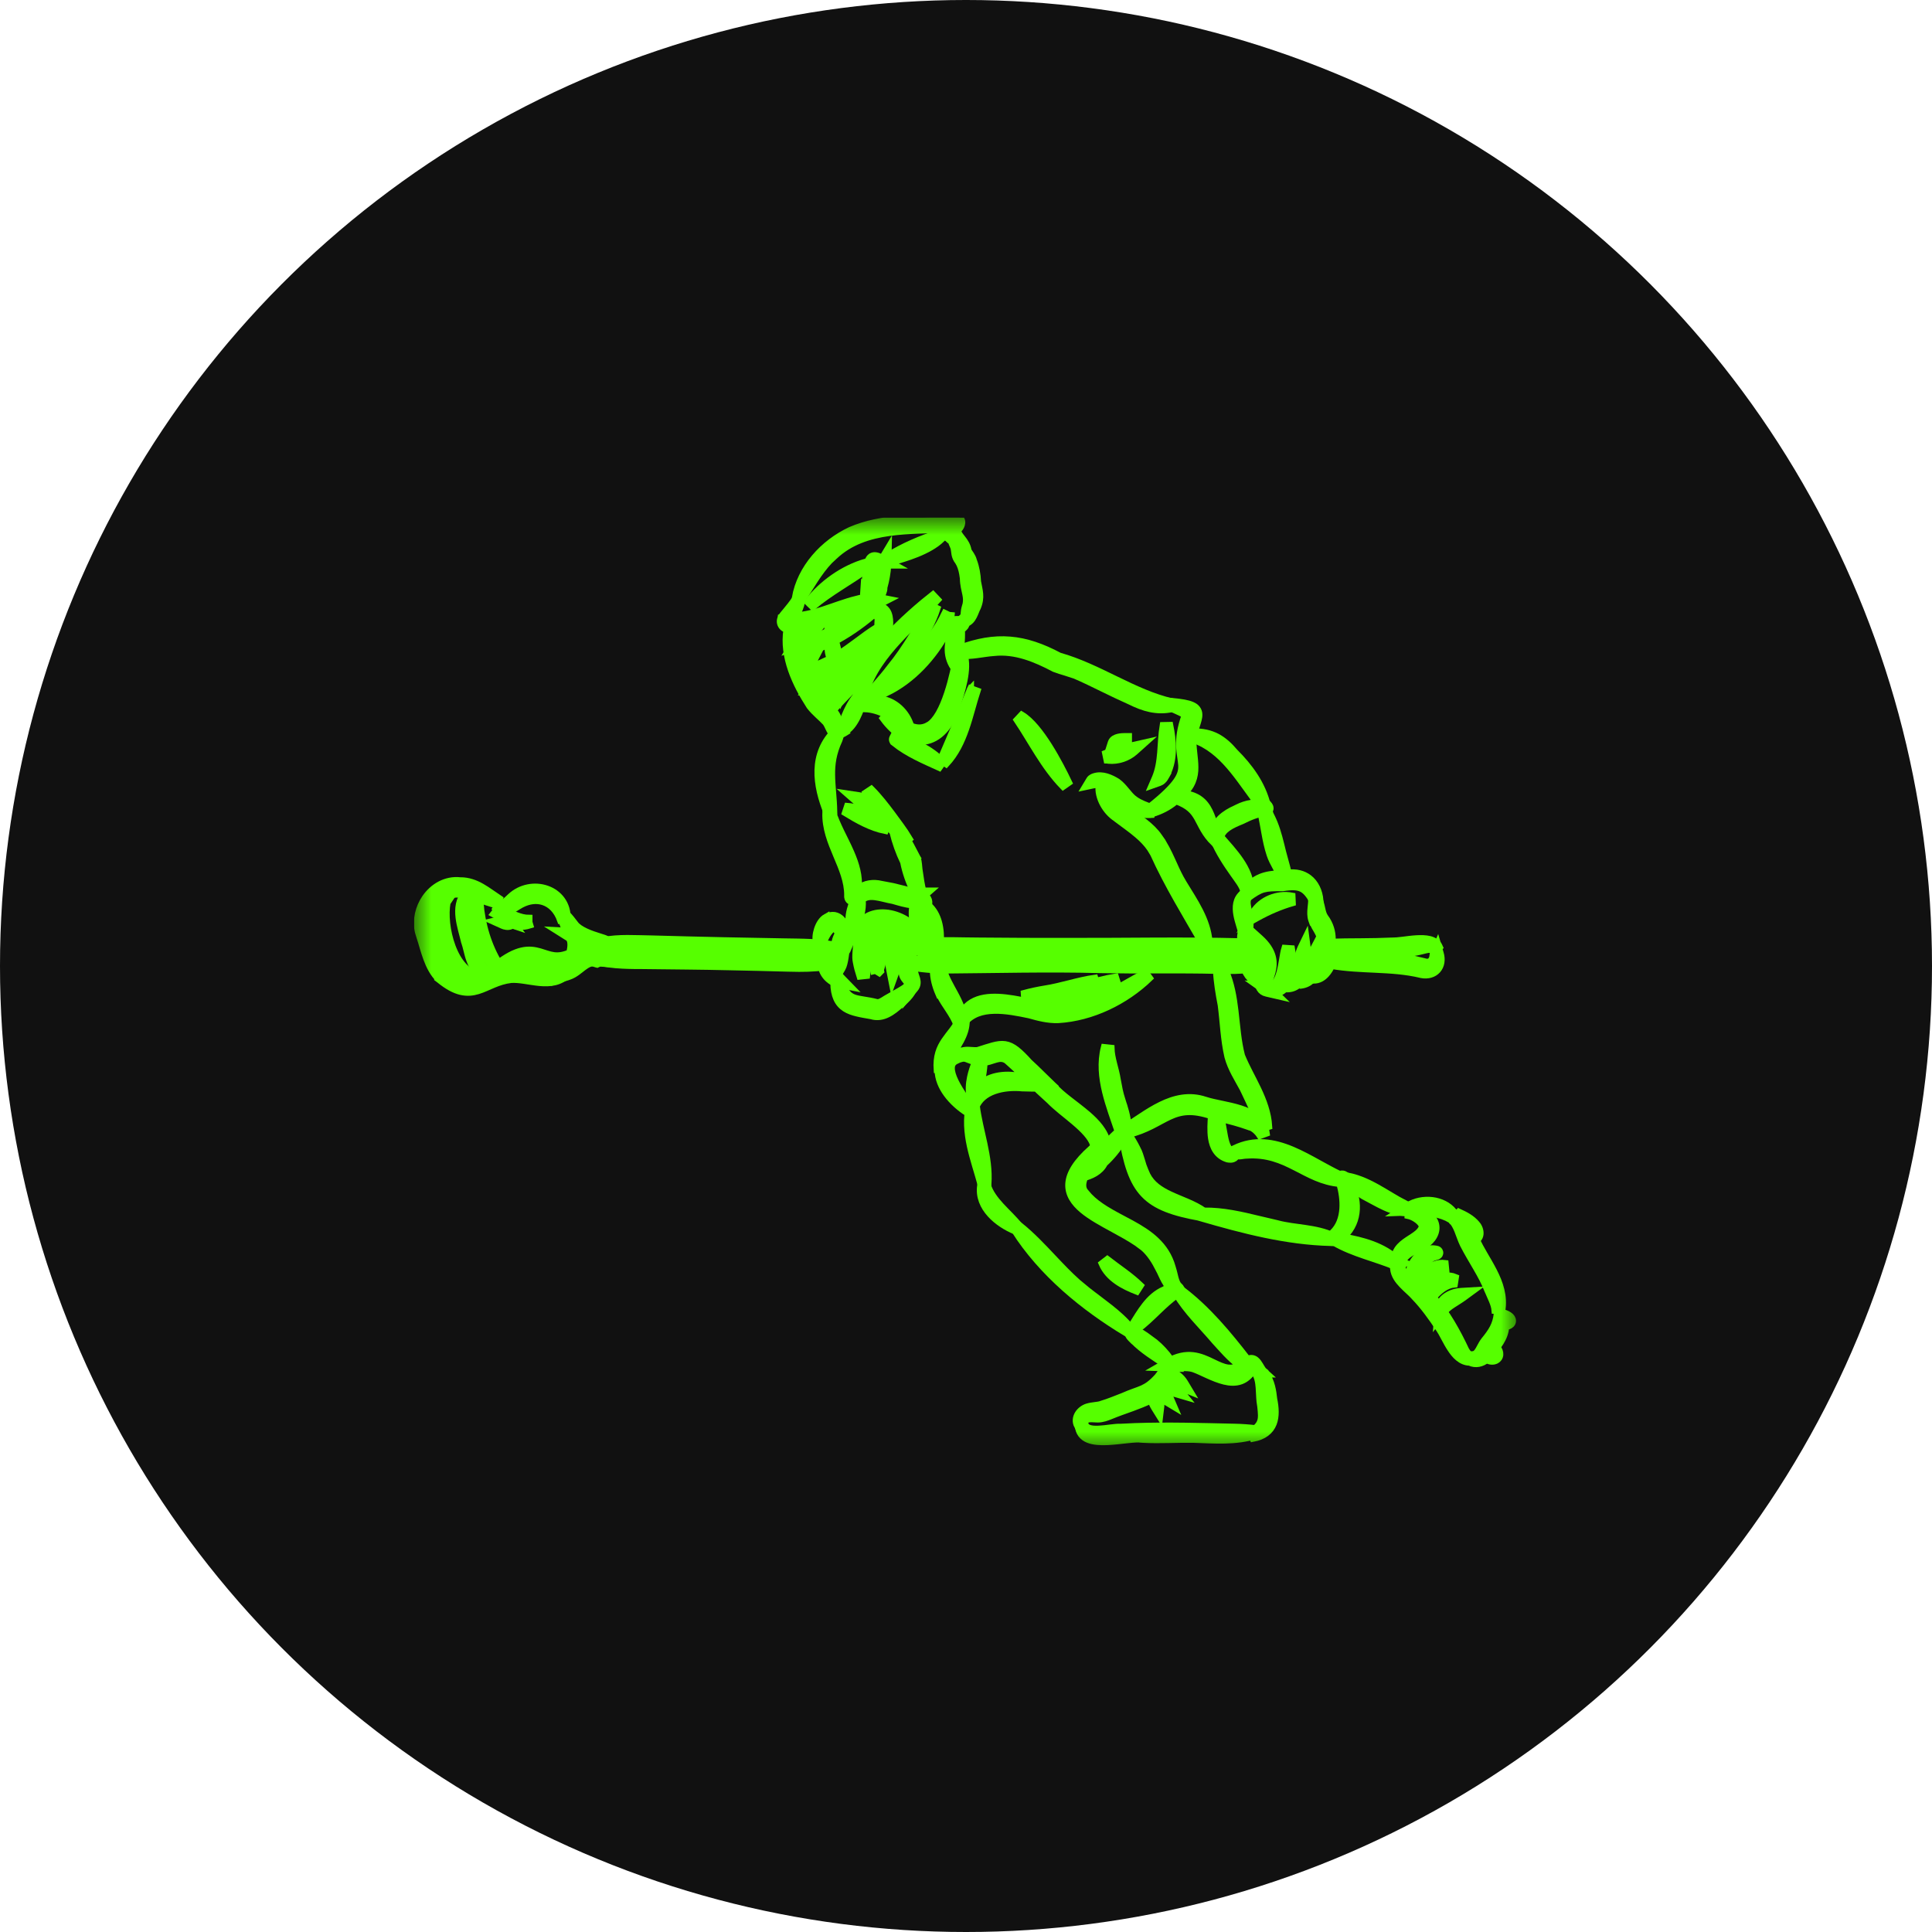 <svg xmlns="http://www.w3.org/2000/svg" width="56" height="56" viewBox="0 0 56 56" fill="none"><circle cx="28" cy="28" r="28" fill="#111111"></circle><g clip-path="url(#clip0_576_3)"><mask id="mask0_576_3" style="mask-type:luminance" maskUnits="userSpaceOnUse" x="12" y="15" width="32" height="27"><path d="M44 15H12V42H44V15Z" fill="white"></path></mask><g mask="url(#mask0_576_3)"><path d="M18.889 27.214H18.89C19.584 27.233 20.282 27.252 20.976 27.266L22.733 27.299H22.734C23.239 27.309 23.768 27.299 24.278 27.414L24.275 27.609C23.769 27.705 23.244 27.672 22.748 27.658H22.747C22.451 27.646 22.157 27.639 21.863 27.632L20.976 27.611C20.58 27.602 20.184 27.594 19.786 27.587C19.389 27.58 18.991 27.573 18.594 27.564V27.563C18.233 27.558 17.855 27.545 17.488 27.461H17.486V27.46C17.481 27.459 17.476 27.459 17.472 27.459L17.482 27.419L17.466 27.263C17.939 27.167 18.436 27.21 18.889 27.214Z" fill="#56FF00" stroke="#56FF00" stroke-width="0.2"></path><path d="M18.679 27.628L19.108 27.636C19.713 27.64 20.307 27.659 20.908 27.659H20.909L22.648 27.664C23.146 27.669 23.666 27.663 24.168 27.788L24.164 27.983C23.832 28.052 23.495 28.071 23.161 28.07L22.828 28.064C22.255 28.05 21.689 28.032 21.118 28.023H21.117C20.316 28.004 19.52 28 18.718 27.99V27.989C18.27 27.989 17.809 27.991 17.356 27.89L17.357 27.693C17.782 27.604 18.241 27.616 18.679 27.628Z" fill="#56FF00" stroke="#56FF00" stroke-width="0.2"></path><path d="M41.051 27.209C41.185 27.201 41.323 27.202 41.44 27.231C41.558 27.261 41.67 27.323 41.724 27.448L41.565 27.561C41.522 27.523 41.466 27.512 41.385 27.523C41.344 27.529 41.301 27.54 41.254 27.552C41.21 27.563 41.159 27.577 41.112 27.586L40.993 27.608V27.598C40.191 27.713 39.303 27.774 38.51 27.503L38.539 27.309C38.843 27.299 39.146 27.298 39.447 27.296C39.748 27.294 40.048 27.289 40.348 27.275H40.357L40.484 27.27C40.534 27.266 40.591 27.26 40.654 27.252C40.776 27.237 40.916 27.217 41.051 27.209Z" fill="#56FF00" stroke="#56FF00" stroke-width="0.2"></path><path d="M37.435 27.499C37.48 27.764 37.556 28.102 37.425 28.407L37.424 28.407C37.373 28.523 37.274 28.652 37.152 28.733C37.028 28.815 36.861 28.854 36.703 28.743L36.418 28.541L36.767 28.562C36.854 28.567 36.915 28.534 36.966 28.475C37.021 28.411 37.063 28.314 37.097 28.195C37.13 28.076 37.153 27.946 37.174 27.821C37.194 27.699 37.214 27.576 37.242 27.486L37.435 27.499Z" fill="#56FF00" stroke="#56FF00" stroke-width="0.2"></path><path d="M37.896 27.508C37.92 27.695 37.917 27.967 37.845 28.198C37.773 28.428 37.62 28.651 37.328 28.663H37.219V28.482L37.292 28.462C37.317 28.455 37.355 28.425 37.4 28.349C37.442 28.276 37.481 28.178 37.517 28.069C37.553 27.961 37.584 27.848 37.615 27.743C37.644 27.642 37.674 27.545 37.706 27.477L37.852 27.175L37.896 27.508Z" fill="#56FF00" stroke="#56FF00" stroke-width="0.2"></path><path d="M38.277 27.515C38.287 27.693 38.272 27.928 38.198 28.13C38.123 28.333 37.978 28.52 37.721 28.555L37.698 28.558L37.676 28.551H37.675V28.55H37.673C37.672 28.549 37.67 28.549 37.668 28.548C37.664 28.546 37.657 28.544 37.65 28.54C37.647 28.539 37.628 28.529 37.612 28.511C37.604 28.502 37.581 28.471 37.589 28.426C37.597 28.38 37.632 28.359 37.644 28.352L37.653 28.348L37.688 28.439L37.654 28.348C37.69 28.334 37.731 28.298 37.774 28.233C37.816 28.169 37.855 28.087 37.891 27.995C37.928 27.903 37.959 27.807 37.991 27.716C38.022 27.628 38.053 27.54 38.087 27.475L38.257 27.151L38.277 27.515Z" fill="#56FF00" stroke="#56FF00" stroke-width="0.2"></path><path d="M37.45 25.973L37.459 26.167C37.111 26.268 36.775 26.414 36.457 26.589L36.123 26.773L36.324 26.448C36.554 26.079 37.028 25.891 37.45 25.973Z" fill="#56FF00" stroke="#56FF00" stroke-width="0.2"></path><path d="M36.261 25.869L36.183 26.015C36.154 26.071 36.146 26.135 36.153 26.21C36.157 26.249 36.164 26.288 36.172 26.329L36.202 26.456V26.457C36.241 26.647 36.26 26.87 36.184 27.074L36.054 27.424L35.992 27.056C35.981 26.995 35.958 26.916 35.928 26.82C35.9 26.727 35.868 26.619 35.849 26.512C35.812 26.302 35.816 26.05 36.03 25.888L36.056 25.869H36.261Z" fill="#56FF00" stroke="#56FF00" stroke-width="0.2"></path><path d="M38.202 26.006C38.266 26.114 38.29 26.233 38.312 26.331C38.334 26.433 38.355 26.515 38.402 26.582L38.461 26.669C38.583 26.87 38.629 27.083 38.614 27.302C38.652 27.443 38.672 27.598 38.656 27.75C39.35 27.642 40.066 27.719 40.744 27.767H40.75C40.838 27.779 40.927 27.794 41.016 27.811L41.279 27.873L41.283 27.875C41.368 27.902 41.423 27.888 41.458 27.863C41.495 27.836 41.527 27.781 41.537 27.692H41.538C41.539 27.678 41.542 27.667 41.543 27.664C41.545 27.656 41.549 27.649 41.551 27.643L41.559 27.623V27.622L41.669 27.367L41.747 27.632C41.801 27.816 41.774 27.992 41.666 28.115C41.558 28.237 41.387 28.286 41.196 28.25L41.191 28.248C40.761 28.144 40.321 28.117 39.871 28.096C39.451 28.076 39.022 28.06 38.597 27.987C38.559 28.072 38.506 28.161 38.438 28.236C38.35 28.333 38.227 28.415 38.073 28.41C38.072 28.41 38.071 28.411 38.069 28.411V28.41C38.051 28.409 38.036 28.405 38.03 28.403C38.021 28.4 38.011 28.395 38.001 28.389C37.993 28.385 37.975 28.373 37.96 28.353C37.952 28.342 37.94 28.321 37.94 28.293C37.939 28.26 37.953 28.233 37.97 28.216L38.003 28.183L38.05 28.188C38.053 28.188 38.073 28.187 38.11 28.144C38.146 28.103 38.182 28.038 38.216 27.96C38.281 27.81 38.325 27.63 38.342 27.518C38.314 27.349 38.287 27.193 38.218 27.05V27.049C38.189 26.99 38.156 26.938 38.118 26.873C38.094 26.83 38.072 26.782 38.052 26.732H38.044L38.02 26.664C37.983 26.551 37.989 26.431 37.999 26.33C38.009 26.22 38.022 26.138 38.016 26.066L38.202 26.006Z" fill="#56FF00" stroke="#56FF00" stroke-width="0.2"></path><path d="M36.665 23.359L36.706 23.318L36.74 23.475C36.898 23.723 36.995 23.995 37.07 24.269C37.11 24.416 37.145 24.559 37.179 24.699L37.292 25.115L37.293 25.118C37.307 25.167 37.324 25.235 37.332 25.307C37.565 25.276 37.773 25.327 37.935 25.45C38.124 25.594 38.237 25.826 38.262 26.105L38.075 26.161C37.95 25.932 37.849 25.813 37.729 25.755C37.609 25.697 37.452 25.689 37.194 25.73L37.186 25.731H37.178C36.904 25.731 36.758 25.734 36.624 25.771C36.494 25.808 36.369 25.881 36.15 26.044L36.004 25.912C36.154 25.663 36.329 25.512 36.538 25.426C36.703 25.359 36.884 25.334 37.081 25.325C37.05 25.262 37.016 25.199 36.979 25.132C36.918 25.021 36.854 24.901 36.811 24.77C36.743 24.564 36.7 24.355 36.663 24.149C36.63 23.97 36.6 23.797 36.565 23.623L36.544 23.56C36.534 23.528 36.535 23.499 36.535 23.49V23.161L36.665 23.359Z" fill="#56FF00" stroke="#56FF00" stroke-width="0.2"></path><path d="M35.872 23.411C36.12 23.287 36.401 23.235 36.679 23.303L36.734 23.282C36.733 23.279 36.734 23.281 36.747 23.295C36.757 23.306 36.773 23.323 36.785 23.341C36.795 23.356 36.819 23.393 36.816 23.441C36.814 23.464 36.804 23.485 36.789 23.504L36.796 23.539L36.763 23.53C36.748 23.54 36.735 23.548 36.722 23.552L36.711 23.556L36.699 23.557C36.457 23.579 36.232 23.675 35.999 23.791L35.992 23.794C35.848 23.853 35.704 23.913 35.588 23.996C35.488 24.067 35.418 24.149 35.386 24.255C35.56 24.457 35.775 24.688 35.944 24.935C36.125 25.2 36.266 25.501 36.256 25.835L36.058 25.854C36.038 25.764 35.995 25.679 35.939 25.592C35.911 25.549 35.88 25.506 35.849 25.462C35.818 25.42 35.785 25.375 35.755 25.33C35.539 25.025 35.328 24.704 35.178 24.347L35.194 24.34L35.175 24.318H35.17C35.17 24.321 35.17 24.321 35.168 24.315L35.154 24.281L35.166 24.275L35.161 24.276C35.13 24.044 35.237 23.856 35.382 23.715C35.508 23.594 35.669 23.503 35.817 23.439V23.438L35.872 23.411Z" fill="#56FF00" stroke="#56FF00" stroke-width="0.2"></path><path d="M34.584 21.212C34.853 21.209 35.074 21.257 35.271 21.359C35.464 21.46 35.628 21.61 35.79 21.802C36.214 22.224 36.585 22.726 36.732 23.331L36.556 23.417C36.418 23.245 36.285 23.06 36.153 22.876C36.019 22.691 35.886 22.506 35.744 22.331C35.46 21.981 35.147 21.679 34.75 21.501L34.692 21.475V21.47C34.64 21.447 34.588 21.425 34.54 21.401L34.584 21.212Z" fill="#56FF00" stroke="#56FF00" stroke-width="0.2"></path><path d="M31.713 22.512C31.957 22.431 32.209 22.555 32.377 22.657L32.384 22.661L32.464 22.726C32.539 22.795 32.603 22.872 32.661 22.942C32.721 23.015 32.776 23.08 32.838 23.134L32.902 23.183L32.903 23.184C33.05 23.288 33.218 23.343 33.403 23.416L33.372 23.609C32.981 23.634 32.544 23.511 32.311 23.141L32.31 23.14C32.243 23.03 32.145 22.917 32.033 22.84C31.921 22.762 31.804 22.727 31.69 22.752L31.464 22.8L31.583 22.602C31.602 22.57 31.631 22.549 31.652 22.538C31.674 22.526 31.696 22.517 31.713 22.512Z" fill="#56FF00" stroke="#56FF00" stroke-width="0.2"></path><path d="M33.989 20.333C34.247 20.357 34.428 20.388 34.546 20.439C34.607 20.465 34.658 20.498 34.694 20.545C34.732 20.594 34.749 20.648 34.751 20.703C34.754 20.756 34.744 20.811 34.731 20.863C34.718 20.916 34.699 20.975 34.68 21.034C34.642 21.154 34.6 21.294 34.577 21.462C34.581 21.63 34.599 21.78 34.614 21.923C34.63 22.067 34.642 22.207 34.633 22.343C34.623 22.481 34.59 22.617 34.513 22.755C34.466 22.839 34.401 22.92 34.321 23.004C34.455 23.021 34.568 23.053 34.665 23.102C34.817 23.178 34.921 23.287 35 23.416C35.078 23.543 35.131 23.691 35.182 23.842C35.233 23.996 35.283 24.155 35.353 24.322L35.191 24.432C34.919 24.169 34.823 23.907 34.71 23.709C34.653 23.609 34.59 23.519 34.497 23.438C34.405 23.357 34.278 23.281 34.088 23.212C34.086 23.214 34.084 23.217 34.081 23.219C34.079 23.221 34.077 23.222 34.075 23.224L34.069 23.23C33.868 23.399 33.635 23.513 33.39 23.586L33.3 23.412C33.735 23.069 33.976 22.827 34.108 22.637C34.235 22.453 34.258 22.317 34.251 22.176C34.247 22.101 34.234 22.024 34.221 21.932C34.208 21.841 34.194 21.739 34.19 21.621C34.182 21.392 34.213 21.112 34.348 20.736C34.344 20.732 34.339 20.726 34.331 20.72C34.303 20.698 34.261 20.674 34.21 20.649C34.16 20.624 34.106 20.601 34.057 20.579C34.01 20.559 33.962 20.538 33.93 20.519L33.989 20.333Z" fill="#56FF00" stroke="#56FF00" stroke-width="0.2"></path><path d="M33.909 21.025C33.999 21.463 34.048 21.982 33.831 22.425L33.833 22.427C33.816 22.457 33.789 22.513 33.759 22.557C33.728 22.602 33.681 22.657 33.61 22.682L33.395 22.758L33.485 22.549C33.582 22.323 33.619 22.078 33.641 21.819C33.662 21.565 33.67 21.288 33.713 21.029L33.909 21.025Z" fill="#56FF00" stroke="#56FF00" stroke-width="0.2"></path><path d="M32.894 21.788C32.69 21.97 32.404 22.064 32.133 22.038L32.125 22.037L32.118 22.035C32.097 22.03 32.09 22.029 32.086 22.029L32.046 21.837C32.291 21.73 32.559 21.672 32.805 21.616L33.181 21.531L32.894 21.788Z" fill="#56FF00" stroke="#56FF00" stroke-width="0.2"></path><path d="M32.711 21.348V21.5L32.673 21.53C32.613 21.578 32.547 21.601 32.488 21.615C32.459 21.622 32.429 21.628 32.403 21.633C32.376 21.638 32.352 21.642 32.329 21.648L32.158 21.686L32.211 21.52C32.228 21.467 32.266 21.433 32.301 21.411C32.336 21.39 32.375 21.377 32.411 21.368C32.483 21.351 32.561 21.348 32.611 21.348H32.711Z" fill="#56FF00" stroke="#56FF00" stroke-width="0.2"></path><path d="M29.277 18.552C29.747 18.59 30.204 18.749 30.707 19.016C31.286 19.179 31.825 19.448 32.355 19.705C32.89 19.965 33.417 20.214 33.983 20.345L33.983 20.54C33.525 20.64 33.145 20.518 32.759 20.328L32.353 20.141C32.219 20.078 32.085 20.012 31.953 19.948C31.69 19.819 31.43 19.692 31.164 19.577L30.876 19.483C30.777 19.454 30.674 19.424 30.573 19.384L30.563 19.381C30.007 19.087 29.425 18.848 28.81 18.915H28.807C28.647 18.926 28.491 18.954 28.322 18.976C28.157 18.998 27.984 19.014 27.808 18.994L27.784 18.8C28.326 18.596 28.805 18.513 29.277 18.552Z" fill="#56FF00" stroke="#56FF00" stroke-width="0.2"></path><path d="M27.962 18.86L27.943 18.961C28.018 19.18 27.996 19.46 27.944 19.721C27.889 20 27.797 20.279 27.732 20.475C27.555 21.062 27.218 21.421 26.804 21.484C26.391 21.547 25.954 21.309 25.596 20.819L25.723 20.671C25.826 20.724 25.931 20.791 26.032 20.854C26.136 20.917 26.236 20.977 26.338 21.023C26.538 21.112 26.726 21.137 26.919 21.02L26.92 21.02C27.023 20.959 27.124 20.841 27.218 20.677C27.311 20.514 27.393 20.314 27.463 20.102C27.598 19.697 27.686 19.259 27.736 18.977L27.689 18.86H27.962Z" fill="#56FF00" stroke="#56FF00" stroke-width="0.2"></path><path d="M27.942 18.955V18.96H27.743V18.955H27.942Z" fill="#56FF00" stroke="#56FF00" stroke-width="0.2"></path><path d="M25.998 21.333C26.477 21.484 26.969 21.706 27.338 22.084L27.224 22.244C26.789 22.045 26.315 21.848 25.924 21.535L25.925 21.532C25.914 21.524 25.901 21.517 25.892 21.506C25.886 21.497 25.876 21.483 25.871 21.465C25.865 21.445 25.862 21.415 25.878 21.384L25.917 21.307L25.998 21.333Z" fill="#56FF00" stroke="#56FF00" stroke-width="0.2"></path><path d="M28.322 20.029C28.266 20.203 28.215 20.384 28.163 20.568C28.111 20.751 28.058 20.938 27.994 21.121C27.867 21.487 27.7 21.844 27.424 22.141L27.259 22.034C27.553 21.344 27.855 20.663 28.13 19.971C28.13 19.97 28.131 19.968 28.132 19.967V19.968C28.133 19.965 28.134 19.963 28.135 19.961L28.322 20.029Z" fill="#56FF00" stroke="#56FF00" stroke-width="0.2"></path><path d="M27.177 17.385C26.974 17.611 26.752 17.831 26.533 18.051C26.313 18.272 26.094 18.494 25.892 18.725C25.489 19.188 25.16 19.683 25.034 20.276L25.026 20.275C24.993 20.425 24.928 20.624 24.839 20.8C24.793 20.89 24.74 20.976 24.681 21.047C24.623 21.118 24.552 21.181 24.47 21.213L24.122 21.349L24.356 21.057C24.384 21.023 24.404 20.98 24.424 20.926C24.441 20.879 24.463 20.809 24.488 20.752C24.569 20.552 24.674 20.347 24.817 20.17C24.785 19.925 24.868 19.659 25.008 19.397C25.157 19.116 25.378 18.826 25.623 18.552C26.112 18.004 26.706 17.504 27.041 17.241L27.177 17.385Z" fill="#56FF00" stroke="#56FF00" stroke-width="0.2"></path><path d="M27.506 17.836L27.572 17.842C27.569 17.889 27.56 17.937 27.551 17.984C27.552 17.984 27.554 17.983 27.555 17.983C27.56 17.981 27.563 17.978 27.566 17.977C27.575 17.974 27.584 17.972 27.592 17.971C27.608 17.967 27.627 17.964 27.647 17.962C27.686 17.957 27.733 17.954 27.777 17.955C27.819 17.955 27.869 17.958 27.907 17.97C27.918 17.973 27.931 17.977 27.945 17.985C27.957 17.992 27.976 18.007 27.989 18.031C28.005 18.059 28.006 18.091 27.997 18.119C27.989 18.143 27.975 18.16 27.965 18.171L27.936 18.2H27.901C27.898 18.201 27.892 18.203 27.887 18.205C27.884 18.206 27.879 18.206 27.874 18.207C27.872 18.207 27.87 18.206 27.867 18.207C27.88 18.393 27.867 18.579 27.856 18.754C27.843 18.959 27.836 19.153 27.875 19.342L27.699 19.425C27.395 19.045 27.46 18.639 27.593 18.278C27.547 18.289 27.5 18.3 27.452 18.309C27.067 19.037 26.446 19.719 25.692 20.079L25.577 19.919C25.742 19.749 25.915 19.583 26.085 19.418C26.256 19.252 26.425 19.086 26.585 18.914C26.906 18.57 27.191 18.205 27.386 17.782V17.783L27.388 17.779L27.506 17.836Z" fill="#56FF00" stroke="#56FF00" stroke-width="0.2"></path><path d="M25.047 17.339C25.053 17.34 25.066 17.344 25.08 17.353C25.094 17.361 25.118 17.382 25.125 17.418C25.133 17.454 25.119 17.482 25.111 17.495C25.103 17.508 25.093 17.516 25.088 17.52C25.077 17.529 25.062 17.535 25.05 17.54L25.051 17.541C24.798 17.685 24.538 17.816 24.267 17.925C24.277 18.073 24.258 18.227 24.209 18.363L24.176 18.454L24.225 18.608C24.26 18.719 24.291 18.84 24.302 18.967C24.477 18.858 24.646 18.735 24.817 18.608C25.017 18.458 25.222 18.304 25.442 18.171C25.442 18.136 25.443 18.1 25.445 18.068C25.448 18.01 25.452 17.958 25.45 17.91C25.447 17.862 25.439 17.829 25.427 17.808C25.418 17.79 25.402 17.775 25.369 17.766L25.382 17.571C25.453 17.561 25.519 17.568 25.578 17.593C25.636 17.619 25.681 17.661 25.712 17.71C25.773 17.805 25.79 17.931 25.791 18.049C25.791 18.288 25.722 18.563 25.683 18.69L25.489 18.679C25.477 18.613 25.466 18.544 25.459 18.475C25.212 18.686 24.874 18.987 24.529 19.221C24.316 19.366 24.091 19.491 23.871 19.558C23.726 19.602 23.579 19.621 23.437 19.603C23.534 19.814 23.647 20.017 23.78 20.206H23.779C23.849 20.303 23.943 20.378 24.048 20.478C24.148 20.572 24.253 20.684 24.303 20.838L24.33 20.932C24.336 20.96 24.339 20.985 24.341 21.007C24.343 21.023 24.344 21.032 24.345 21.041C24.368 21.041 24.404 21.04 24.46 21.03L24.53 21.213C24.442 21.269 24.366 21.306 24.296 21.314C24.258 21.318 24.221 21.314 24.186 21.3C24.152 21.286 24.125 21.264 24.104 21.241C24.066 21.198 24.04 21.139 24.018 21.093C23.995 21.044 23.972 20.995 23.941 20.947C23.871 20.871 23.794 20.802 23.713 20.726C23.631 20.649 23.547 20.566 23.473 20.47L23.468 20.463C23.063 19.834 22.684 19.047 22.808 18.247C22.764 18.233 22.723 18.212 22.689 18.18C22.658 18.15 22.633 18.111 22.622 18.064C22.61 18.016 22.616 17.966 22.635 17.917L22.636 17.912H22.637C22.656 17.871 22.682 17.836 22.706 17.807C22.718 17.792 22.73 17.778 22.741 17.765C22.752 17.752 22.762 17.739 22.772 17.728L22.773 17.727C22.874 17.607 22.971 17.483 23.057 17.356L23.238 17.432C23.209 17.579 23.145 17.72 23.084 17.849C23.347 17.828 23.605 17.763 23.865 17.678C24.173 17.578 24.495 17.452 24.818 17.371V17.372C24.836 17.366 24.858 17.36 24.875 17.357C24.901 17.351 24.932 17.345 24.959 17.341C24.972 17.339 24.985 17.338 24.998 17.337C25.005 17.337 25.027 17.334 25.047 17.339ZM23.99 18.03C23.721 18.127 23.436 18.218 23.14 18.248L23.157 18.265H23.068C23.118 18.567 23.163 18.86 23.252 19.139C23.318 19.058 23.4 18.984 23.502 18.95L23.738 18.868L23.623 19.09C23.578 19.177 23.518 19.255 23.449 19.325C23.524 19.316 23.607 19.295 23.694 19.262C23.773 19.232 23.852 19.195 23.93 19.157C23.975 19.136 24.021 19.116 24.065 19.096C24.007 18.95 23.97 18.772 24.037 18.601L24.064 18.529L24.018 18.354C23.991 18.251 23.982 18.14 23.99 18.03Z" fill="#56FF00" stroke="#56FF00" stroke-width="0.2"></path><path d="M27.693 14.956C27.752 14.964 27.821 14.99 27.858 15.056C27.894 15.122 27.878 15.195 27.851 15.252C27.83 15.296 27.795 15.339 27.752 15.385C27.779 15.467 27.829 15.532 27.893 15.613C27.961 15.7 28.038 15.806 28.062 15.961C28.084 16.002 28.11 16.035 28.142 16.085C28.171 16.13 28.2 16.186 28.217 16.251H28.218C28.292 16.452 28.326 16.653 28.336 16.86C28.38 17.111 28.46 17.308 28.329 17.615L28.324 17.624C28.308 17.654 28.293 17.69 28.277 17.731C28.261 17.771 28.242 17.816 28.22 17.859C28.175 17.947 28.107 18.042 27.979 18.079L27.885 17.907C27.927 17.87 27.936 17.843 27.942 17.812C27.945 17.792 27.947 17.772 27.949 17.739C27.952 17.709 27.956 17.673 27.966 17.632L27.969 17.622L28.001 17.508C28.022 17.401 28.012 17.314 27.993 17.222C27.969 17.101 27.924 16.953 27.922 16.761L27.902 16.629C27.878 16.499 27.842 16.379 27.777 16.278H27.777C27.718 16.205 27.692 16.133 27.679 16.064C27.672 16.029 27.669 15.994 27.665 15.963C27.662 15.934 27.657 15.908 27.652 15.881C27.614 15.795 27.567 15.689 27.543 15.574C27.525 15.589 27.508 15.605 27.488 15.62L27.341 15.489C27.357 15.463 27.374 15.437 27.391 15.412C27.407 15.387 27.424 15.364 27.439 15.34V15.339C26.889 15.364 26.328 15.36 25.782 15.435C25.187 15.518 24.634 15.698 24.189 16.115L24.041 16.253C23.724 16.586 23.502 17 23.233 17.406L23.051 17.334C23.203 16.458 23.872 15.738 24.65 15.372L24.652 15.371C25.11 15.173 25.589 15.091 26.069 15.049C26.308 15.028 26.549 15.017 26.786 15.007C27.023 14.997 27.258 14.989 27.488 14.972C27.564 14.956 27.633 14.948 27.693 14.956Z" fill="#56FF00" stroke="#56FF00" stroke-width="0.2"></path><path d="M27.299 15.618C27.109 15.802 26.849 15.94 26.584 16.048C26.317 16.156 26.037 16.237 25.803 16.303L25.723 16.121C26.186 15.83 26.692 15.622 27.197 15.452L27.299 15.618Z" fill="#56FF00" stroke="#56FF00" stroke-width="0.2"></path><path d="M25.177 16.47C24.908 16.663 24.624 16.84 24.349 17.018C24.073 17.197 23.805 17.378 23.556 17.587L23.413 17.449C23.832 16.916 24.431 16.486 25.09 16.293L25.177 16.47Z" fill="#56FF00" stroke="#56FF00" stroke-width="0.2"></path><path d="M25.473 17.681C25.241 17.901 24.845 18.214 24.425 18.462C24.215 18.587 23.997 18.697 23.79 18.77C23.585 18.842 23.381 18.881 23.202 18.858V18.859C23.159 18.855 23.1 18.834 23.057 18.805C23.037 18.791 23.004 18.765 22.989 18.724C22.98 18.701 22.978 18.674 22.985 18.646C22.992 18.618 23.007 18.596 23.023 18.581L23.093 18.511L23.163 18.581C23.169 18.585 23.19 18.598 23.251 18.593C23.312 18.588 23.392 18.568 23.489 18.533C23.682 18.462 23.921 18.339 24.168 18.201C24.415 18.062 24.664 17.912 24.876 17.785C25.084 17.661 25.267 17.554 25.37 17.515L25.473 17.681Z" fill="#56FF00" stroke="#56FF00" stroke-width="0.2"></path><path d="M25.67 18.742C25.348 19.141 24.966 19.5 24.525 19.771C24.527 19.839 24.527 19.92 24.494 19.996L24.378 20.257L24.305 19.981C24.299 19.959 24.295 19.933 24.29 19.906C24.091 20.012 23.867 20.11 23.632 20.131L23.585 20.134L23.552 20.101L23.548 20.096L23.453 20.002L23.572 19.938C23.789 19.822 24.009 19.684 24.23 19.546C24.204 19.466 24.193 19.374 24.222 19.288L24.298 19.06L24.407 19.275C24.429 19.32 24.443 19.366 24.453 19.414C24.614 19.311 24.768 19.192 24.922 19.067C25.118 18.908 25.319 18.739 25.537 18.596L25.67 18.742Z" fill="#56FF00" stroke="#56FF00" stroke-width="0.2"></path><path d="M23.593 18.397C23.471 18.544 23.314 18.642 23.148 18.707L22.881 18.812L23.026 18.564C23.129 18.387 23.321 18.288 23.486 18.238L23.802 18.142L23.593 18.397Z" fill="#56FF00" stroke="#56FF00" stroke-width="0.2"></path><path d="M24.177 19.628C24.123 19.7 24.028 19.803 23.925 19.888C23.873 19.931 23.816 19.971 23.76 20.002C23.705 20.031 23.641 20.056 23.576 20.056H23.349L23.503 19.888C23.652 19.726 23.818 19.551 24.066 19.472L24.365 19.377L24.177 19.628Z" fill="#56FF00" stroke="#56FF00" stroke-width="0.2"></path><path d="M25.126 19.338L25.135 19.343L25.249 19.399L25.167 19.497C25.01 19.682 24.842 19.858 24.674 20.032C24.506 20.206 24.338 20.377 24.181 20.555L24.168 20.544C24.167 20.547 24.164 20.551 24.162 20.554L24.167 20.559C24.168 20.559 24.168 20.559 24.167 20.56L24.16 20.567C24.159 20.569 24.156 20.569 24.154 20.571L24.151 20.585L24.14 20.583C24.133 20.588 24.128 20.596 24.118 20.601L24.11 20.589H24.103L24.104 20.591C24.049 20.605 23.995 20.606 23.945 20.589H23.884L23.902 20.567C23.848 20.531 23.821 20.475 23.813 20.424C23.797 20.325 23.838 20.204 23.923 20.138L24.105 19.997L24.084 20.226C24.084 20.227 24.083 20.229 24.083 20.23C24.295 19.837 24.671 19.555 25.03 19.342L25.077 19.313L25.126 19.338Z" fill="#56FF00" stroke="#56FF00" stroke-width="0.2"></path><path d="M25.739 16.269L25.738 16.271L25.935 16.381H25.733C25.72 16.598 25.681 16.817 25.622 17.027C25.624 17.061 25.62 17.094 25.613 17.119C25.603 17.157 25.587 17.197 25.571 17.233C25.556 17.267 25.54 17.3 25.526 17.329L25.757 17.375L25.502 17.506C25.443 17.536 25.368 17.566 25.293 17.574L25.311 17.727L25.19 17.564C25.146 17.554 25.102 17.535 25.069 17.491C25.031 17.44 25.02 17.375 25.024 17.308L25.042 17.039L25.058 17.06C25.061 16.996 25.063 16.933 25.07 16.871L25.141 16.394C25.146 16.329 25.156 16.272 25.177 16.226C25.199 16.174 25.238 16.129 25.3 16.111C25.355 16.096 25.409 16.109 25.453 16.124C25.491 16.137 25.531 16.16 25.573 16.183L25.747 15.893L25.739 16.269Z" fill="#56FF00" stroke="#56FF00" stroke-width="0.2"></path><path d="M24.378 21.281C24.369 21.294 24.362 21.314 24.353 21.344C24.346 21.37 24.335 21.411 24.321 21.446L24.319 21.452C24.144 21.831 24.102 22.144 24.106 22.463C24.108 22.624 24.121 22.787 24.135 22.963C24.15 23.138 24.165 23.325 24.169 23.53L23.976 23.57C23.649 22.772 23.506 21.841 24.224 21.155L24.378 21.281Z" fill="#56FF00" stroke="#56FF00" stroke-width="0.2"></path><path d="M24.131 23.522C24.19 23.714 24.277 23.908 24.373 24.107C24.469 24.304 24.575 24.509 24.663 24.713C24.808 25.046 24.914 25.396 24.878 25.764C25.056 25.603 25.324 25.577 25.541 25.631L25.875 25.694L26.2 25.774L26.204 25.775C26.274 25.797 26.354 25.813 26.44 25.831C26.522 25.847 26.612 25.865 26.688 25.892C26.761 25.918 26.844 25.959 26.89 26.036C26.928 26.098 26.932 26.169 26.914 26.242C27.062 26.371 27.152 26.545 27.203 26.725C27.26 26.928 27.27 27.146 27.258 27.335L27.234 27.712L27.069 27.373C26.983 27.196 26.906 27.015 26.843 26.828V26.827C26.812 26.747 26.795 26.638 26.779 26.556C26.775 26.538 26.77 26.521 26.766 26.505C26.764 26.508 26.762 26.512 26.76 26.515L26.581 26.439C26.586 26.413 26.592 26.387 26.597 26.364C26.603 26.34 26.608 26.319 26.612 26.298C26.616 26.276 26.617 26.258 26.617 26.244C26.609 26.242 26.599 26.239 26.584 26.238C26.565 26.236 26.546 26.237 26.52 26.237C26.498 26.236 26.472 26.235 26.445 26.231C26.247 26.211 26.059 26.152 25.885 26.102C25.801 26.088 25.711 26.066 25.625 26.045C25.534 26.023 25.446 26.003 25.362 25.993C25.209 25.975 25.087 25.992 24.993 26.081C25.024 26.377 24.914 26.695 24.813 26.937L24.673 27.268L24.622 26.914C24.577 26.612 24.621 26.424 24.694 26.205C24.691 26.182 24.689 26.159 24.69 26.136C24.652 26.128 24.614 26.109 24.59 26.067C24.569 26.029 24.566 25.985 24.569 25.947C24.569 25.546 24.413 25.181 24.249 24.794C24.088 24.41 23.919 24.003 23.936 23.547L24.131 23.522Z" fill="#56FF00" stroke="#56FF00" stroke-width="0.2"></path><path d="M25.255 22.877C25.471 23.093 25.667 23.346 25.846 23.585L25.847 23.586C26.017 23.82 26.205 24.06 26.358 24.318L26.313 24.354C26.344 24.409 26.375 24.464 26.404 24.519L26.581 24.856L26.587 24.866L26.586 24.867C26.609 24.928 26.618 24.992 26.624 25.048C26.63 25.109 26.632 25.151 26.639 25.2L26.693 25.556C26.709 25.648 26.727 25.738 26.749 25.826H26.947L26.746 26.002C26.72 26.024 26.686 26.035 26.649 26.029C26.646 26.029 26.643 26.027 26.64 26.026H26.596L26.588 26.001C26.587 26 26.585 25.999 26.584 25.998C26.56 25.977 26.543 25.95 26.532 25.931C26.52 25.911 26.509 25.889 26.502 25.873C26.497 25.863 26.495 25.861 26.492 25.854L26.494 25.855L26.487 25.846L26.541 25.817L26.487 25.845C26.35 25.571 26.25 25.287 26.191 24.988C26.058 24.712 25.952 24.417 25.881 24.118C25.587 23.784 25.269 23.422 25.092 22.986L25.255 22.877Z" fill="#56FF00" stroke="#56FF00" stroke-width="0.2"></path><path d="M24.564 23.372C24.791 23.39 24.999 23.471 25.19 23.57C25.377 23.668 25.564 23.792 25.732 23.891L25.662 24.075C25.239 23.992 24.846 23.767 24.503 23.557L24.564 23.372Z" fill="#56FF00" stroke="#56FF00" stroke-width="0.2"></path><path d="M24.909 23.064C25.086 23.092 25.241 23.183 25.374 23.289C25.508 23.396 25.627 23.524 25.727 23.633L25.613 23.792C25.306 23.659 25.06 23.442 24.827 23.238L24.57 23.013L24.909 23.064Z" fill="#56FF00" stroke="#56FF00" stroke-width="0.2"></path><path d="M24.853 26.856C25.067 26.461 25.516 26.398 25.902 26.502C26.286 26.607 26.664 26.89 26.763 27.261L26.589 27.351C26.446 27.179 26.138 26.989 25.812 26.893C25.48 26.796 25.178 26.809 25.011 26.974L24.853 26.856Z" fill="#56FF00" stroke="#56FF00" stroke-width="0.2"></path><path d="M24.191 26.535C24.272 26.549 24.34 26.591 24.393 26.645C24.451 26.704 24.49 26.782 24.512 26.864C24.526 26.859 24.539 26.854 24.553 26.851C24.639 26.831 24.736 26.847 24.813 26.92L25.07 27.164L24.723 27.09C24.7 27.085 24.686 27.089 24.677 27.094C24.666 27.1 24.651 27.113 24.634 27.141C24.599 27.199 24.572 27.293 24.55 27.411C24.528 27.53 24.514 27.649 24.495 27.769C24.477 27.878 24.453 27.995 24.408 28.072L24.261 28.32L24.222 28.034C24.202 27.882 24.174 27.701 24.177 27.526C24.181 27.368 24.212 27.206 24.3 27.059L24.299 27.056C24.288 27.033 24.275 27.008 24.259 26.984C24.227 26.932 24.196 26.908 24.173 26.901C24.161 26.902 24.141 26.908 24.112 26.931C24.077 26.958 24.039 27 24.003 27.052C23.931 27.157 23.88 27.279 23.867 27.34L23.794 27.684L23.674 27.354C23.631 27.232 23.649 27.07 23.694 26.934C23.738 26.799 23.821 26.654 23.94 26.587V26.588C24.024 26.54 24.109 26.522 24.191 26.535Z" fill="#56FF00" stroke="#56FF00" stroke-width="0.2"></path><path d="M24.681 26.863C24.864 26.816 25.002 26.917 25.081 27.037C25.159 27.155 25.198 27.31 25.195 27.434V27.435C25.186 27.716 25.148 28.003 25.12 28.274L24.925 28.295C24.883 28.164 24.845 28.026 24.82 27.887L24.82 27.888C24.8 27.802 24.803 27.704 24.809 27.615C24.815 27.52 24.826 27.435 24.826 27.35C24.827 27.268 24.818 27.203 24.796 27.155C24.776 27.112 24.742 27.076 24.675 27.054L24.351 26.948L24.681 26.863Z" fill="#56FF00" stroke="#56FF00" stroke-width="0.2"></path><path d="M25.163 26.795C25.23 26.794 25.312 26.802 25.379 26.841C25.414 26.862 25.447 26.893 25.468 26.935C25.484 26.967 25.489 27.001 25.489 27.037C25.699 27.417 25.634 27.75 25.521 28.115L25.528 28.151L25.485 28.195L25.375 28.127L25.321 28.14C25.281 27.958 25.278 27.774 25.281 27.597C25.285 27.425 25.293 27.263 25.286 27.1C25.278 27.092 25.258 27.079 25.199 27.072C25.165 27.068 25.127 27.067 25.088 27.067C25.086 27.067 25.085 27.066 25.083 27.066V27.163L24.927 27.056C24.91 27.045 24.885 27.023 24.876 26.986C24.869 26.959 24.875 26.935 24.883 26.916V26.856L24.929 26.86C24.946 26.847 24.962 26.838 24.975 26.832C25.025 26.811 25.095 26.797 25.163 26.795Z" fill="#56FF00" stroke="#56FF00" stroke-width="0.2"></path><path d="M25.584 26.785C25.633 26.784 25.689 26.788 25.743 26.808L25.755 26.796L25.825 26.846C25.895 26.896 25.946 26.974 25.975 27.043L26.087 27.31L25.834 27.168C25.748 27.119 25.695 27.082 25.628 27.072L25.622 27.071C25.591 27.064 25.576 27.064 25.533 27.055C25.499 27.049 25.458 27.038 25.417 27.015L25.416 27.016L25.416 27.014C25.414 27.014 25.412 27.014 25.411 27.013L25.412 27.012C25.374 26.991 25.345 26.951 25.349 26.899C25.353 26.855 25.38 26.824 25.406 26.806L25.42 26.797L25.437 26.793C25.454 26.789 25.469 26.788 25.479 26.788C25.489 26.788 25.498 26.789 25.502 26.79C25.515 26.791 25.512 26.79 25.507 26.791L25.515 26.79L25.584 26.785Z" fill="#56FF00" stroke="#56FF00" stroke-width="0.2"></path><path d="M25.937 27.046C26.092 27.4 26.113 27.772 25.982 28.138L25.86 28.48L25.79 28.125C25.723 27.785 25.698 27.408 25.747 27.071L25.797 26.725L25.937 27.046Z" fill="#56FF00" stroke="#56FF00" stroke-width="0.2"></path><path d="M26.047 26.847C26.143 26.844 26.25 26.88 26.318 26.974H26.319C26.386 27.062 26.412 27.164 26.421 27.26C26.425 27.314 26.425 27.369 26.422 27.42H26.478L26.425 27.546L26.426 27.548L26.422 27.552L26.421 27.559C26.424 27.549 26.419 27.549 26.429 27.579C26.435 27.597 26.439 27.603 26.447 27.626C26.448 27.629 26.449 27.633 26.45 27.637L26.462 27.644L26.472 27.69C26.511 27.855 26.516 28.019 26.512 28.18L26.535 28.263C26.545 28.293 26.561 28.334 26.571 28.372C26.593 28.455 26.602 28.561 26.517 28.66L26.295 28.921L26.342 28.582C26.348 28.545 26.332 28.516 26.284 28.458C26.244 28.41 26.163 28.328 26.149 28.215V28.214C26.136 28.115 26.144 28.017 26.155 27.929C26.166 27.836 26.179 27.757 26.181 27.677L26.182 27.665L26.185 27.64C26.186 27.628 26.187 27.612 26.189 27.596C26.191 27.582 26.194 27.561 26.201 27.539C26.18 27.491 26.163 27.439 26.148 27.392C26.127 27.326 26.107 27.266 26.083 27.217C26.058 27.168 26.035 27.142 26.013 27.129C25.995 27.119 25.964 27.11 25.904 27.129L25.622 27.221L25.792 26.977C25.851 26.892 25.953 26.85 26.047 26.847Z" fill="#56FF00" stroke="#56FF00" stroke-width="0.2"></path><path d="M24.357 28.444C24.503 28.772 24.614 28.87 24.747 28.92C24.82 28.948 24.906 28.963 25.022 28.982C25.133 29 25.266 29.02 25.425 29.061C25.46 29.063 25.497 29.054 25.541 29.032C25.588 29.009 25.63 28.98 25.685 28.946L25.686 28.945C25.77 28.895 25.858 28.847 25.941 28.8C26.026 28.753 26.109 28.706 26.185 28.657L26.222 28.632C26.255 28.606 26.286 28.578 26.312 28.546L26.337 28.558L26.34 28.557V28.56L26.486 28.636C26.454 28.751 26.387 28.844 26.316 28.92C26.247 28.994 26.164 29.065 26.101 29.122L26.099 29.124C25.994 29.218 25.868 29.325 25.726 29.394C25.586 29.463 25.424 29.496 25.249 29.442C25.103 29.416 24.963 29.394 24.839 29.363C24.713 29.333 24.596 29.293 24.495 29.228C24.283 29.091 24.173 28.863 24.166 28.486L24.357 28.444Z" fill="#56FF00" stroke="#56FF00" stroke-width="0.2"></path><path d="M23.983 27.897C24.129 28.056 24.282 28.224 24.431 28.377L24.652 28.604L24.341 28.545C24.209 28.519 24.078 28.445 23.98 28.346C23.883 28.246 23.809 28.113 23.809 27.965V27.707L23.983 27.897Z" fill="#56FF00" stroke="#56FF00" stroke-width="0.2"></path><path d="M26.709 26.145C26.724 26.254 26.748 26.354 26.773 26.453C26.798 26.55 26.825 26.65 26.845 26.75C26.877 26.916 26.888 27.088 26.847 27.287C27.36 27.245 27.887 27.275 28.373 27.275H28.374C29.236 27.285 30.094 27.285 30.952 27.285C32.62 27.29 34.301 27.252 35.971 27.296C35.935 27.144 35.976 26.984 36.048 26.869L36.19 26.64L36.231 26.907C36.244 26.994 36.244 27.081 36.241 27.162C36.239 27.213 36.237 27.26 36.235 27.306C36.278 27.309 36.321 27.312 36.364 27.316C36.361 27.305 36.357 27.294 36.356 27.281L36.335 27.029L36.523 27.198C36.722 27.378 36.83 27.552 36.877 27.72C36.923 27.887 36.906 28.038 36.874 28.167C36.858 28.23 36.837 28.29 36.82 28.342C36.802 28.396 36.787 28.44 36.778 28.48C36.76 28.559 36.77 28.591 36.798 28.617L37.057 28.868L36.706 28.787C36.621 28.768 36.555 28.721 36.516 28.652C36.495 28.614 36.485 28.572 36.48 28.53C36.449 28.519 36.419 28.504 36.392 28.487C36.338 28.454 36.285 28.409 36.239 28.36C36.193 28.312 36.152 28.256 36.121 28.2C36.106 28.174 36.094 28.145 36.085 28.116C35.897 28.129 35.709 28.134 35.521 28.132C35.685 28.512 35.751 28.91 35.798 29.303C35.851 29.749 35.879 30.183 35.988 30.602C36.123 30.932 36.299 31.235 36.46 31.573C36.617 31.906 36.751 32.257 36.776 32.648L36.59 32.703C36.382 32.336 36.217 31.937 36.038 31.571V31.57C35.885 31.284 35.683 30.977 35.591 30.632L35.59 30.629C35.532 30.378 35.499 30.124 35.473 29.873C35.447 29.622 35.428 29.378 35.396 29.134C35.332 28.804 35.275 28.468 35.258 28.128C34.712 28.114 34.164 28.114 33.615 28.115C33.325 28.116 33.034 28.117 32.744 28.116L31.873 28.106C30.369 28.066 28.862 28.108 27.353 28.119C27.416 28.348 27.543 28.56 27.67 28.795C27.814 29.061 27.954 29.352 27.933 29.691L27.739 29.718C27.685 29.558 27.596 29.414 27.498 29.264C27.412 29.133 27.317 28.995 27.242 28.846H27.229L27.203 28.785C27.118 28.59 27.049 28.342 27.052 28.107C26.834 28.093 26.61 28.071 26.392 28.025L26.393 27.829C26.682 27.771 26.979 27.748 27.272 27.738H27.276C27.762 27.743 28.246 27.75 28.73 27.757C29.214 27.764 29.698 27.771 30.182 27.775C31.511 27.771 32.841 27.738 34.174 27.757C34.582 27.762 34.983 27.743 35.399 27.74C35.771 27.738 36.146 27.749 36.519 27.803C36.513 27.734 36.492 27.665 36.468 27.592C35.822 27.671 35.161 27.63 34.531 27.644L34.528 27.645C33.441 27.64 32.352 27.639 31.269 27.63H28.424C27.762 27.625 27.048 27.692 26.369 27.549L26.368 27.352C26.444 27.336 26.519 27.325 26.595 27.314C26.58 27.252 26.566 27.185 26.549 27.114C26.521 27.004 26.492 26.886 26.471 26.77C26.43 26.544 26.412 26.293 26.524 26.108L26.669 25.871L26.709 26.145ZM36.391 28.088C36.413 28.105 36.435 28.123 36.456 28.142L36.498 28.186C36.499 28.18 36.5 28.174 36.501 28.168C36.505 28.135 36.508 28.102 36.511 28.071C36.471 28.077 36.431 28.083 36.391 28.088Z" fill="#56FF00" stroke="#56FF00" stroke-width="0.2"></path><path d="M33.319 28.35C32.619 29.024 31.65 29.498 30.671 29.556H30.669C30.377 29.566 30.097 29.492 29.836 29.418C29.518 29.352 29.154 29.277 28.813 29.286C28.473 29.294 28.171 29.385 27.962 29.636L27.79 29.54C27.896 29.239 28.094 29.064 28.342 28.976C28.584 28.891 28.87 28.891 29.155 28.923C29.441 28.956 29.739 29.023 30.009 29.081C30.283 29.141 30.523 29.189 30.707 29.192C31.16 29.183 31.58 29.042 31.99 28.847C32.405 28.649 32.791 28.408 33.203 28.19L33.319 28.35Z" fill="#56FF00" stroke="#56FF00" stroke-width="0.2"></path><path d="M31.791 28.542C31.159 28.833 30.434 29.087 29.701 28.99L29.688 28.794C29.884 28.741 30.083 28.699 30.283 28.666H30.285C30.523 28.629 30.759 28.569 31 28.509C31.239 28.448 31.485 28.388 31.734 28.352L31.791 28.542Z" fill="#56FF00" stroke="#56FF00" stroke-width="0.2"></path><path d="M32.392 28.508C31.834 28.779 31.237 29.047 30.607 29.153L30.541 28.967C31.094 28.648 31.705 28.42 32.333 28.32L32.392 28.508Z" fill="#56FF00" stroke="#56FF00" stroke-width="0.2"></path><path d="M32.055 22.73C32.166 23.068 32.423 23.289 32.727 23.507C33.022 23.72 33.37 23.934 33.594 24.256H33.593C33.751 24.471 33.865 24.708 33.971 24.941C34.051 25.118 34.127 25.291 34.216 25.455L34.309 25.616L34.31 25.617C34.612 26.116 34.997 26.656 35.046 27.298L34.859 27.356C34.37 26.505 33.847 25.658 33.437 24.751L33.344 24.596C33.242 24.447 33.115 24.317 32.973 24.196C32.781 24.031 32.573 23.89 32.362 23.729L32.353 23.721V23.72C32.201 23.623 32.067 23.472 31.977 23.305C31.884 23.133 31.83 22.933 31.86 22.745L32.055 22.73Z" fill="#56FF00" stroke="#56FF00" stroke-width="0.2"></path><path d="M29.614 20.725C29.753 20.808 29.891 20.941 30.022 21.096C30.153 21.251 30.281 21.434 30.401 21.623C30.639 22 30.846 22.407 30.976 22.68L30.814 22.793C30.535 22.505 30.308 22.181 30.098 21.851C29.885 21.517 29.696 21.187 29.481 20.867L29.614 20.725Z" fill="#56FF00" stroke="#56FF00" stroke-width="0.2"></path><path d="M28.008 29.564C28.016 29.789 27.939 29.992 27.839 30.177C27.789 30.269 27.733 30.36 27.676 30.447C27.672 30.454 27.667 30.461 27.663 30.468C27.745 30.459 27.831 30.459 27.907 30.476L27.911 30.67C27.843 30.688 27.776 30.709 27.72 30.737L27.721 30.739C27.665 30.765 27.631 30.796 27.61 30.829C27.589 30.862 27.577 30.903 27.576 30.954C27.573 31.059 27.614 31.194 27.687 31.344C27.833 31.645 28.068 31.944 28.18 32.118L28.042 32.257C27.83 32.123 27.607 31.932 27.442 31.705C27.295 31.504 27.192 31.268 27.188 31.014L27.162 31.011C27.134 30.62 27.236 30.377 27.381 30.163C27.45 30.061 27.532 29.961 27.606 29.863C27.681 29.762 27.755 29.654 27.819 29.524L28.008 29.564Z" fill="#56FF00" stroke="#56FF00" stroke-width="0.2"></path><path d="M29.135 30.278C29.36 30.312 29.546 30.48 29.834 30.795H29.833C29.955 30.905 30.072 31.02 30.187 31.133L30.536 31.472L30.546 31.481L30.545 31.482C30.654 31.612 30.809 31.742 30.985 31.879C31.157 32.014 31.351 32.157 31.524 32.306C31.786 32.532 32.026 32.795 32.095 33.113C32.189 32.998 32.295 32.893 32.409 32.799C32.288 32.438 32.141 32.045 32.045 31.652C31.943 31.232 31.897 30.796 32.008 30.362L32.205 30.383C32.209 30.531 32.241 30.676 32.279 30.829C32.317 30.978 32.362 31.138 32.387 31.3L32.443 31.593C32.464 31.69 32.49 31.786 32.52 31.881H32.519C32.601 32.113 32.673 32.361 32.698 32.617C32.822 32.536 32.95 32.451 33.082 32.364C33.263 32.244 33.453 32.126 33.65 32.03C34.042 31.838 34.474 31.732 34.939 31.89H34.94C35.068 31.932 35.23 31.966 35.409 32.003C35.586 32.04 35.779 32.081 35.957 32.138C36.308 32.251 36.653 32.443 36.705 32.847L36.522 32.914C36.448 32.797 36.343 32.705 36.222 32.658L36.211 32.662L36.178 32.65C35.92 32.557 35.659 32.491 35.392 32.421C35.405 32.47 35.418 32.519 35.428 32.569C35.44 32.632 35.451 32.697 35.462 32.761C35.473 32.826 35.484 32.889 35.496 32.951C35.521 33.075 35.551 33.18 35.595 33.256C35.636 33.329 35.685 33.368 35.749 33.378L35.913 33.404L35.814 33.537C35.771 33.593 35.708 33.601 35.674 33.602C35.64 33.603 35.601 33.597 35.59 33.595L35.581 33.593L35.573 33.591C35.273 33.498 35.156 33.248 35.116 32.994C35.082 32.775 35.101 32.53 35.113 32.341C34.831 32.247 34.61 32.215 34.424 32.223C34.224 32.232 34.057 32.286 33.89 32.364C33.576 32.51 33.236 32.755 32.695 32.885C32.694 32.944 32.693 33.007 32.682 33.069L32.544 33.075C32.396 33.31 32.219 33.53 32.01 33.721C31.89 33.965 31.626 34.079 31.412 34.134L31.332 33.955C31.493 33.847 31.592 33.736 31.647 33.613C31.7 33.492 31.715 33.347 31.689 33.162C31.655 33.063 31.588 32.959 31.493 32.85C31.397 32.74 31.278 32.63 31.149 32.52C31.021 32.41 30.887 32.305 30.759 32.2C30.636 32.098 30.519 31.997 30.426 31.901L30.108 31.609C30.084 31.586 30.06 31.563 30.036 31.54C30.029 31.54 30.022 31.541 30.015 31.541C29.992 31.542 29.962 31.542 29.928 31.541C29.859 31.54 29.76 31.537 29.641 31.534H29.634C29.372 31.509 29.074 31.527 28.82 31.618C28.568 31.708 28.367 31.866 28.274 32.118L28.081 32.093C28.071 31.99 28.084 31.894 28.119 31.802C28.077 31.619 28.089 31.417 28.13 31.225C28.163 31.069 28.214 30.916 28.272 30.78C28.222 30.767 28.174 30.75 28.132 30.734C28.041 30.699 27.969 30.668 27.899 30.659L27.52 30.606L27.877 30.466C27.955 30.436 28.052 30.44 28.127 30.445C28.209 30.45 28.276 30.455 28.331 30.451C28.512 30.394 28.66 30.344 28.782 30.312C28.909 30.279 29.023 30.261 29.135 30.278ZM29.184 30.738C29.079 30.666 28.987 30.67 28.872 30.702C28.842 30.71 28.811 30.72 28.778 30.731C28.746 30.741 28.711 30.753 28.676 30.763C28.63 30.777 28.58 30.787 28.527 30.794C28.517 30.997 28.484 31.197 28.442 31.394C28.799 31.128 29.296 31.118 29.704 31.234L29.722 31.238C29.544 31.067 29.367 30.898 29.184 30.738Z" fill="#56FF00" stroke="#56FF00" stroke-width="0.2"></path><path d="M32.701 32.844C32.788 32.987 32.884 33.141 32.962 33.3H32.963C33.019 33.407 33.054 33.523 33.086 33.63C33.102 33.684 33.117 33.736 33.133 33.786L33.189 33.93L33.193 33.939L33.247 34.063C33.386 34.335 33.628 34.495 33.915 34.63C34.082 34.708 34.25 34.773 34.428 34.85C34.59 34.921 34.752 35 34.897 35.102C35.443 35.094 35.981 35.219 36.502 35.346L37.026 35.469L37.03 35.471C37.29 35.539 37.557 35.565 37.836 35.606C38.111 35.647 38.393 35.701 38.66 35.827L38.639 35.871L38.672 36.007C38.651 36.017 38.632 36.019 38.624 36.019C38.614 36.02 38.605 36.02 38.598 36.019C38.592 36.019 38.587 36.018 38.583 36.017C38.581 36.017 38.58 36.017 38.579 36.016C37.289 35.986 36.025 35.653 34.805 35.299V35.292C34.011 35.15 33.5 34.973 33.159 34.615C32.812 34.251 32.656 33.717 32.517 32.914L32.701 32.844Z" fill="#56FF00" stroke="#56FF00" stroke-width="0.2"></path><path d="M35.779 33.293C36.364 33.007 36.928 33.111 37.455 33.332C37.718 33.443 37.975 33.583 38.223 33.721C38.433 33.837 38.638 33.949 38.837 34.045H38.844C38.846 34.044 38.846 34.043 38.847 34.042C38.879 34.023 38.91 34.026 38.926 34.029C38.956 34.034 38.983 34.05 39.001 34.062L39.277 34.245H39.107C39.398 34.729 39.419 35.395 38.972 35.822L38.971 35.82C38.958 35.833 38.948 35.845 38.939 35.851C38.937 35.852 38.934 35.853 38.931 35.855C39.495 35.957 40.09 36.107 40.532 36.528C40.535 36.529 40.538 36.53 40.541 36.532L40.742 36.615L40.547 36.713L40.538 36.718L40.473 36.749L40.425 36.7C40.149 36.588 39.859 36.497 39.563 36.396C39.259 36.292 38.954 36.177 38.678 36.017C38.653 36.008 38.629 35.996 38.609 35.976C38.583 35.948 38.569 35.914 38.567 35.881C38.563 35.82 38.593 35.764 38.633 35.728C38.818 35.552 38.903 35.308 38.922 35.039C38.939 34.793 38.898 34.534 38.834 34.304C38.335 34.264 37.945 34.036 37.556 33.837C37.146 33.627 36.724 33.441 36.131 33.484H36.123C36.107 33.484 36.087 33.486 36.059 33.489C36.035 33.493 36.002 33.499 35.972 33.502C35.942 33.506 35.906 33.508 35.872 33.504C35.838 33.501 35.795 33.491 35.758 33.46L35.641 33.361L35.779 33.293Z" fill="#56FF00" stroke="#56FF00" stroke-width="0.2"></path><path d="M38.963 34.074C39.3 34.116 39.608 34.254 39.896 34.413C40.04 34.492 40.181 34.578 40.319 34.661C40.458 34.744 40.594 34.824 40.731 34.893L40.73 34.895C40.781 34.92 40.833 34.942 40.888 34.965L40.852 35.157C40.596 35.162 40.361 35.089 40.144 34.991C39.931 34.895 39.719 34.768 39.528 34.67L39.523 34.667V34.666C39.414 34.602 39.302 34.516 39.201 34.442C39.096 34.365 39.001 34.301 38.913 34.266L38.963 34.074Z" fill="#56FF00" stroke="#56FF00" stroke-width="0.2"></path><path d="M40.815 35.033C41.043 34.998 41.301 35.082 41.462 35.236C41.544 35.314 41.606 35.415 41.621 35.532C41.637 35.652 41.604 35.777 41.516 35.897L41.515 35.898C41.364 36.099 41.133 36.188 40.967 36.276C40.803 36.362 40.678 36.454 40.629 36.648L40.645 36.733H40.611L40.597 36.799L40.481 36.742C40.439 36.721 40.426 36.683 40.421 36.668C40.419 36.659 40.418 36.651 40.417 36.646C40.417 36.643 40.416 36.64 40.416 36.638V36.532H40.417C40.416 36.407 40.45 36.301 40.511 36.211C40.587 36.099 40.698 36.017 40.801 35.947C40.91 35.874 41.008 35.818 41.09 35.748C41.163 35.686 41.209 35.622 41.228 35.547C41.214 35.489 41.164 35.422 41.081 35.359C40.992 35.292 40.888 35.245 40.811 35.23L40.815 35.033Z" fill="#56FF00" stroke="#56FF00" stroke-width="0.2"></path><path d="M41.562 36.197H41.564C41.602 36.201 41.636 36.206 41.659 36.213C41.664 36.215 41.678 36.22 41.692 36.23C41.705 36.239 41.745 36.276 41.732 36.334C41.723 36.378 41.69 36.397 41.685 36.4C41.676 36.406 41.667 36.41 41.662 36.412C41.645 36.418 41.619 36.424 41.606 36.427C41.587 36.432 41.572 36.436 41.561 36.44L41.551 36.445L41.537 36.395L41.55 36.444C41.528 36.45 41.485 36.476 41.426 36.53C41.371 36.581 41.312 36.648 41.257 36.72C41.211 36.782 41.17 36.846 41.137 36.905L41.082 37.1C41.076 37.118 41.064 37.149 41.033 37.17C40.995 37.196 40.953 37.193 40.922 37.179C40.921 37.178 40.92 37.177 40.919 37.176H40.871V37.133C40.862 37.12 40.857 37.106 40.853 37.09L40.852 37.091C40.852 37.09 40.852 37.088 40.852 37.087C40.852 37.086 40.85 37.084 40.849 37.083L40.851 37.081C40.799 36.886 40.888 36.658 41.016 36.492C41.146 36.324 41.349 36.175 41.562 36.197Z" fill="#56FF00" stroke="#56FF00" stroke-width="0.2"></path><path d="M42.418 37.611C42.32 37.682 42.202 37.751 42.11 37.812C42.012 37.876 41.928 37.941 41.866 38.022L41.659 38.288L41.687 37.952C41.702 37.773 41.806 37.645 41.934 37.562C42.061 37.48 42.215 37.438 42.353 37.431L42.691 37.411L42.418 37.611Z" fill="#56FF00" stroke="#56FF00" stroke-width="0.2"></path><path d="M41.889 36.622L41.908 36.817C41.659 36.899 41.492 37.109 41.318 37.343C41.332 37.358 41.347 37.371 41.36 37.386C41.422 37.269 41.515 37.166 41.625 37.094C41.785 36.99 41.99 36.943 42.187 37.027L42.157 37.219C41.924 37.241 41.718 37.405 41.548 37.606C41.943 38.07 42.236 38.599 42.488 39.135C42.53 39.204 42.563 39.247 42.603 39.264C42.67 39.272 42.713 39.265 42.743 39.252C42.774 39.239 42.8 39.216 42.826 39.181C42.854 39.144 42.878 39.098 42.909 39.04C42.938 38.985 42.973 38.921 43.019 38.86L43.022 38.856C43.238 38.59 43.36 38.407 43.399 38.075L43.508 38.072L43.543 38.037L43.601 38.058C43.665 38.08 43.72 38.108 43.761 38.14C43.798 38.169 43.845 38.219 43.843 38.289C43.841 38.37 43.777 38.413 43.729 38.431C43.705 38.44 43.677 38.445 43.646 38.449C43.638 38.619 43.574 38.77 43.492 38.904C43.462 38.952 43.428 38.999 43.393 39.046L43.4 39.055C43.45 39.121 43.48 39.193 43.475 39.264C43.47 39.34 43.427 39.397 43.369 39.428C43.286 39.472 43.18 39.463 43.09 39.412C42.957 39.521 42.771 39.568 42.597 39.485C42.347 39.479 42.171 39.282 42.046 39.09C41.978 38.987 41.918 38.874 41.864 38.773C41.809 38.669 41.761 38.58 41.715 38.513L41.713 38.511C41.493 38.181 41.263 37.86 40.993 37.581L40.99 37.577C40.946 37.527 40.891 37.476 40.83 37.419C40.77 37.364 40.705 37.303 40.645 37.24C40.527 37.117 40.411 36.965 40.393 36.778L40.392 36.769H40.393C40.393 36.762 40.394 36.75 40.397 36.737C40.399 36.729 40.411 36.685 40.459 36.666C40.511 36.646 40.552 36.675 40.56 36.682C40.572 36.692 40.579 36.702 40.583 36.707C40.59 36.718 40.595 36.73 40.598 36.739C40.661 36.838 40.754 36.91 40.866 36.986C40.938 37.034 41.02 37.086 41.099 37.146C41.152 37.019 41.235 36.9 41.339 36.808C41.484 36.678 41.678 36.594 41.889 36.622Z" fill="#56FF00" stroke="#56FF00" stroke-width="0.2"></path><path d="M40.804 34.95C41.007 34.818 41.271 34.768 41.518 34.798C41.755 34.828 41.988 34.935 42.14 35.129C42.178 35.145 42.214 35.164 42.247 35.184L42.288 35.134C42.459 35.212 42.665 35.314 42.804 35.487H42.805C42.87 35.562 42.911 35.674 42.901 35.774C42.895 35.826 42.875 35.883 42.827 35.925C42.818 35.934 42.807 35.94 42.797 35.946C42.858 36.073 42.928 36.201 43.004 36.331C43.1 36.497 43.203 36.669 43.292 36.843C43.471 37.192 43.605 37.572 43.532 37.992L43.333 37.983C43.325 37.89 43.296 37.799 43.257 37.704C43.238 37.656 43.217 37.608 43.194 37.559C43.173 37.511 43.15 37.46 43.129 37.409L43.128 37.408C43.037 37.177 42.919 36.96 42.792 36.742C42.667 36.525 42.532 36.305 42.415 36.075L42.414 36.074C42.35 35.942 42.301 35.786 42.252 35.666C42.205 35.551 42.151 35.45 42.072 35.367L41.939 35.294C41.617 35.146 41.228 35.121 40.861 35.133L40.502 35.146L40.804 34.95ZM42.032 35.318C42.036 35.326 42.039 35.332 42.041 35.334L42.044 35.338L42.066 35.316C42.058 35.312 42.05 35.307 42.041 35.304L42.028 35.298C42.029 35.306 42.03 35.313 42.032 35.318Z" fill="#56FF00" stroke="#56FF00" stroke-width="0.2"></path><path d="M31.798 33.397C31.769 33.5 31.713 33.608 31.657 33.71C31.598 33.817 31.537 33.918 31.486 34.022C31.382 34.231 31.348 34.394 31.435 34.526L31.564 34.677C31.701 34.821 31.864 34.941 32.041 35.052C32.28 35.201 32.535 35.326 32.793 35.467C33.3 35.745 33.795 36.078 33.978 36.732L33.982 36.745V36.748C34.015 36.843 34.037 36.957 34.06 37.041C34.087 37.14 34.118 37.219 34.17 37.275L34.058 37.435C33.914 37.372 33.824 37.245 33.759 37.126C33.726 37.066 33.697 37.003 33.67 36.946C33.643 36.887 33.619 36.835 33.593 36.79L33.591 36.785C33.472 36.548 33.334 36.328 33.144 36.163L32.952 36.021C32.747 35.882 32.508 35.752 32.266 35.62C31.948 35.447 31.621 35.27 31.379 35.068C31.137 34.865 30.959 34.62 30.978 34.311C30.997 34.008 31.203 33.677 31.635 33.294L31.891 33.069L31.798 33.397Z" fill="#56FF00" stroke="#56FF00" stroke-width="0.2"></path><path d="M32.096 36.507C32.405 36.747 32.761 36.977 33.056 37.262L32.95 37.427C32.57 37.277 32.129 37.059 31.943 36.625L32.096 36.507Z" fill="#56FF00" stroke="#56FF00" stroke-width="0.2"></path><path d="M29.556 35.526C29.912 35.812 30.223 36.145 30.529 36.469C30.761 36.714 30.989 36.956 31.236 37.175L31.491 37.386L31.492 37.388C31.599 37.473 31.712 37.558 31.826 37.644C31.941 37.731 32.057 37.819 32.171 37.909C32.398 38.089 32.617 38.282 32.788 38.497L32.658 38.644C31.408 37.892 30.204 36.905 29.409 35.658L29.556 35.526Z" fill="#56FF00" stroke="#56FF00" stroke-width="0.2"></path><path d="M28.618 34.344C28.691 34.574 28.836 34.765 29.008 34.954C29.175 35.135 29.383 35.327 29.544 35.528L29.426 35.682C29.175 35.578 28.904 35.411 28.706 35.191C28.506 34.97 28.374 34.687 28.424 34.359L28.618 34.344Z" fill="#56FF00" stroke="#56FF00" stroke-width="0.2"></path><path d="M28.298 32.038C28.344 32.411 28.441 32.777 28.522 33.158C28.602 33.535 28.666 33.923 28.637 34.321L28.63 34.414H28.455L28.436 34.34C28.34 33.986 28.207 33.597 28.124 33.216C28.041 32.829 28.003 32.429 28.102 32.027L28.298 32.038Z" fill="#56FF00" stroke="#56FF00" stroke-width="0.2"></path><path d="M32.984 38.526C32.981 38.536 32.978 38.546 32.975 38.552C32.973 38.556 32.971 38.559 32.969 38.563C33.05 38.612 33.131 38.662 33.209 38.715L33.476 38.911L33.477 38.912C33.644 39.049 33.795 39.215 33.921 39.389L33.919 39.39C33.928 39.403 33.935 39.413 33.935 39.413C33.937 39.419 33.938 39.425 33.94 39.43C33.942 39.439 33.944 39.449 33.946 39.459C33.946 39.464 33.948 39.473 33.947 39.482C33.947 39.486 33.947 39.493 33.945 39.502C33.943 39.509 33.938 39.529 33.921 39.547C33.9 39.572 33.866 39.586 33.829 39.58C33.802 39.576 33.784 39.561 33.778 39.556C33.776 39.555 33.776 39.553 33.775 39.552C33.467 39.347 33.126 39.141 32.852 38.861H32.848L32.819 38.832C32.791 38.806 32.764 38.778 32.742 38.749C32.721 38.721 32.701 38.683 32.697 38.638C32.688 38.54 32.759 38.47 32.827 38.418L33.067 38.237L32.984 38.526Z" fill="#56FF00" stroke="#56FF00" stroke-width="0.2"></path><path d="M34.107 37.263C34.178 37.27 34.215 37.319 34.232 37.347C34.24 37.361 34.248 37.376 34.252 37.383C34.254 37.388 34.255 37.392 34.256 37.394C34.257 37.395 34.258 37.396 34.258 37.396V37.397L34.125 37.541C34.123 37.54 34.121 37.538 34.12 37.537H34.102C33.906 37.678 33.731 37.843 33.551 38.015C33.366 38.193 33.176 38.378 32.962 38.537L32.817 38.403C32.929 38.225 33.051 38.016 33.196 37.833C33.342 37.648 33.519 37.48 33.749 37.383L33.754 37.38L33.755 37.381C33.804 37.363 33.849 37.342 33.904 37.32C33.956 37.299 34.015 37.278 34.077 37.264L34.091 37.261L34.107 37.263Z" fill="#56FF00" stroke="#56FF00" stroke-width="0.2"></path><path d="M34.246 37.38C34.995 37.943 35.599 38.677 36.163 39.404C36.204 39.38 36.25 39.368 36.299 39.376C36.38 39.389 36.434 39.45 36.467 39.495C36.502 39.543 36.537 39.604 36.563 39.647C36.593 39.697 36.614 39.725 36.63 39.737L36.668 39.768V39.777L36.723 39.827H36.697C36.857 40.047 36.896 40.324 36.921 40.554C36.972 40.801 36.989 41.053 36.908 41.261C36.821 41.482 36.632 41.635 36.319 41.692L36.246 41.51C36.432 41.389 36.506 41.297 36.538 41.2C36.573 41.098 36.566 40.972 36.541 40.757L36.521 40.622C36.507 40.485 36.506 40.343 36.496 40.222C36.483 40.052 36.454 39.905 36.369 39.779L36.37 39.777C36.351 39.758 36.334 39.742 36.319 39.729C36.221 39.879 36.106 39.977 35.971 40.027C35.813 40.085 35.645 40.073 35.485 40.034C35.325 39.995 35.161 39.926 35.009 39.858C34.855 39.788 34.715 39.719 34.584 39.673C34.483 39.643 34.376 39.64 34.258 39.644C34.146 39.648 34.014 39.659 33.892 39.654L33.546 39.641L33.846 39.468C34.122 39.309 34.362 39.268 34.581 39.293C34.795 39.318 34.98 39.405 35.143 39.484C35.312 39.565 35.451 39.634 35.595 39.652C35.699 39.664 35.807 39.648 35.933 39.577C35.65 39.373 35.419 39.093 35.201 38.856L35.199 38.853C34.838 38.429 34.402 38.012 34.101 37.512L34.246 37.38Z" fill="#56FF00" stroke="#56FF00" stroke-width="0.2"></path><path d="M33.929 39.464H34.054L34.027 39.542L34.12 39.664H33.993C33.988 39.687 33.981 39.709 33.975 39.734C33.973 39.748 33.968 39.761 33.965 39.774C34.028 39.79 34.087 39.818 34.138 39.853C34.221 39.913 34.29 39.994 34.338 40.073L34.492 40.33L34.215 40.218C34.152 40.192 34.095 40.159 34.042 40.127C34.079 40.157 34.114 40.19 34.142 40.226L34.346 40.476L34.036 40.385C33.95 40.359 33.865 40.328 33.78 40.293C33.834 40.352 33.876 40.419 33.903 40.483L34.025 40.767L33.761 40.608C33.706 40.575 33.653 40.538 33.603 40.498C33.643 40.582 33.659 40.676 33.648 40.764L33.614 41.046L33.464 40.805C33.42 40.734 33.387 40.655 33.357 40.584C33.181 40.669 32.999 40.74 32.819 40.806C32.604 40.884 32.394 40.955 32.19 41.04L32.188 41.041C32.084 41.082 31.958 41.132 31.819 41.132C31.786 41.132 31.753 41.13 31.724 41.128C31.693 41.126 31.666 41.125 31.64 41.124C31.587 41.123 31.545 41.128 31.508 41.143L31.509 41.144C31.47 41.159 31.449 41.178 31.437 41.195C31.426 41.213 31.419 41.238 31.422 41.276L31.234 41.332C31.167 41.207 31.19 41.08 31.251 40.982C31.31 40.888 31.408 40.815 31.512 40.782C31.588 40.758 31.667 40.749 31.734 40.74C31.805 40.731 31.866 40.724 31.923 40.704L31.926 40.702C32.136 40.638 32.338 40.556 32.551 40.472C33.043 40.252 33.199 40.302 33.555 39.908C33.632 39.813 33.698 39.708 33.762 39.595L33.769 39.583L33.772 39.578C33.774 39.576 33.775 39.574 33.777 39.571C33.783 39.562 33.792 39.549 33.801 39.536C33.808 39.525 33.821 39.507 33.837 39.493C33.843 39.487 33.862 39.471 33.889 39.465C33.9 39.462 33.913 39.462 33.929 39.464Z" fill="#56FF00" stroke="#56FF00" stroke-width="0.2"></path><path d="M31.45 41.28C31.468 41.339 31.506 41.375 31.57 41.398C31.64 41.423 31.734 41.429 31.846 41.424C31.957 41.419 32.074 41.404 32.189 41.389C32.294 41.376 32.402 41.364 32.489 41.368L32.901 41.349C33.862 41.316 34.828 41.346 35.782 41.367H35.782C35.99 41.371 36.198 41.386 36.402 41.41L36.421 41.604C35.819 41.798 35.186 41.74 34.596 41.721C34.35 41.717 34.111 41.723 33.868 41.728C33.626 41.733 33.381 41.735 33.131 41.721L33.117 41.72V41.719C33.025 41.702 32.875 41.712 32.686 41.732C32.504 41.751 32.291 41.779 32.093 41.788C31.897 41.796 31.698 41.787 31.543 41.724C31.464 41.692 31.393 41.643 31.34 41.573C31.287 41.501 31.259 41.414 31.255 41.312L31.45 41.28Z" fill="#56FF00" stroke="#56FF00" stroke-width="0.2"></path><path d="M16.53 26.996C16.62 27 16.696 27.035 16.751 27.092C16.805 27.148 16.836 27.219 16.849 27.291C16.859 27.347 16.858 27.406 16.849 27.465C16.957 27.429 17.077 27.41 17.201 27.443L17.193 27.638C17.125 27.649 17.059 27.676 16.998 27.711C16.82 27.88 16.668 27.987 16.523 28.046C16.372 28.108 16.237 28.119 16.103 28.103C15.974 28.088 15.841 28.048 15.705 28.014C15.575 27.982 15.431 27.952 15.259 27.941L15.242 27.943C15.117 27.951 14.996 27.987 14.867 28.03C14.74 28.071 14.602 28.12 14.458 28.143L14.08 28.203L14.381 27.965C14.68 27.73 14.918 27.61 15.124 27.563C15.333 27.515 15.5 27.544 15.65 27.587C15.805 27.632 15.917 27.681 16.059 27.699C16.182 27.714 16.324 27.701 16.51 27.62C16.531 27.546 16.549 27.456 16.547 27.373C16.545 27.271 16.517 27.209 16.471 27.18L16.146 26.975L16.53 26.996Z" fill="#56FF00" stroke="#56FF00" stroke-width="0.2"></path><path d="M13.342 25.527L13.341 25.528C13.576 25.526 13.778 25.604 13.96 25.707C14.052 25.759 14.14 25.818 14.225 25.877C14.31 25.936 14.391 25.994 14.473 26.048L14.395 26.23C14.204 26.183 14.02 26.114 13.85 26.055C13.676 25.994 13.518 25.944 13.369 25.925C13.222 25.906 13.089 25.918 12.963 25.98C12.837 26.041 12.709 26.156 12.581 26.36C12.452 26.633 12.522 26.952 12.625 27.27L12.627 27.277L12.629 27.284C12.698 27.696 12.906 28.046 13.181 28.224C13.448 28.396 13.793 28.418 14.175 28.149L14.184 28.144L14.338 28.071C14.7 27.932 15.072 27.989 15.401 28.05C15.594 28.085 15.77 28.121 15.934 28.132C16.097 28.142 16.238 28.126 16.361 28.062L16.483 28.217C16.253 28.484 15.936 28.507 15.64 28.48C15.493 28.466 15.339 28.438 15.2 28.418C15.059 28.397 14.93 28.384 14.814 28.392C14.62 28.415 14.457 28.471 14.306 28.534C14.158 28.595 14.006 28.671 13.858 28.716C13.704 28.763 13.541 28.783 13.354 28.738C13.17 28.694 12.97 28.588 12.738 28.398L12.73 28.392L12.731 28.391C12.555 28.215 12.449 28.004 12.37 27.789C12.33 27.682 12.296 27.572 12.264 27.465C12.233 27.358 12.203 27.255 12.169 27.154L12.125 27.009C12.047 26.667 12.136 26.305 12.328 26.026C12.548 25.707 12.914 25.483 13.342 25.527Z" fill="#56FF00" stroke="#56FF00" stroke-width="0.2"></path><path d="M12.983 26.042L12.98 26.06H13.031L12.96 26.166C12.898 26.495 12.943 27 13.107 27.437C13.273 27.881 13.545 28.215 13.907 28.263L13.917 28.46C13.647 28.522 13.407 28.437 13.213 28.274C13.021 28.113 12.871 27.874 12.768 27.615C12.664 27.355 12.605 27.068 12.599 26.802C12.593 26.54 12.639 26.286 12.761 26.104L12.797 26.13L12.809 26.132L12.795 26.071C12.783 26.077 12.775 26.084 12.774 26.086C12.774 26.085 12.775 26.084 12.775 26.084C12.778 26.081 12.786 26.072 12.798 26.063C12.811 26.053 12.833 26.042 12.862 26.042H12.983Z" fill="#56FF00" stroke="#56FF00" stroke-width="0.2"></path><path d="M14.792 25.998C15.092 25.714 15.509 25.65 15.848 25.768C16.191 25.887 16.458 26.195 16.442 26.645L16.248 26.675C16.146 26.384 15.96 26.206 15.746 26.137C15.558 26.076 15.336 26.096 15.11 26.215L15.013 26.271C14.938 26.32 14.836 26.384 14.728 26.413C14.615 26.443 14.483 26.439 14.371 26.337L14.471 26.168C14.521 26.185 14.567 26.177 14.621 26.145C14.678 26.11 14.73 26.056 14.791 25.999L14.792 25.998Z" fill="#56FF00" stroke="#56FF00" stroke-width="0.2"></path><path d="M16.405 26.486C16.468 26.531 16.516 26.587 16.556 26.639L16.667 26.782L16.671 26.787H16.67C16.732 26.87 16.845 26.943 16.98 27.006C17.113 27.068 17.256 27.114 17.368 27.149C17.422 27.166 17.473 27.181 17.509 27.194C17.526 27.2 17.545 27.207 17.56 27.215C17.567 27.219 17.58 27.226 17.593 27.238C17.602 27.246 17.635 27.282 17.624 27.336C17.613 27.386 17.573 27.406 17.564 27.41C17.55 27.417 17.537 27.42 17.528 27.422C17.509 27.426 17.486 27.427 17.462 27.429C17.411 27.432 17.336 27.434 17.232 27.434C16.931 27.434 16.609 27.307 16.431 27.038L16.415 27.013V27C16.377 26.936 16.349 26.87 16.328 26.808C16.302 26.733 16.283 26.67 16.256 26.608L16.101 26.266L16.405 26.486Z" fill="#56FF00" stroke="#56FF00" stroke-width="0.2"></path><path d="M14.578 26.634C14.655 26.615 14.739 26.62 14.812 26.653L15.013 26.744L14.812 26.836C14.721 26.877 14.621 26.848 14.561 26.821L14.3 26.703L14.578 26.634Z" fill="#56FF00" stroke="#56FF00" stroke-width="0.2"></path><path d="M17.408 27.242C17.487 27.276 17.52 27.352 17.531 27.413C17.543 27.475 17.539 27.546 17.527 27.61C17.515 27.675 17.493 27.741 17.465 27.795C17.441 27.845 17.4 27.906 17.34 27.934L17.308 27.949L17.274 27.94C17.258 27.936 17.243 27.93 17.235 27.927C17.225 27.923 17.22 27.922 17.218 27.921L17.046 27.878L17.172 27.753C17.18 27.745 17.189 27.74 17.197 27.735C17.198 27.727 17.2 27.718 17.202 27.709C17.206 27.68 17.211 27.646 17.22 27.613H17.22C17.226 27.583 17.234 27.554 17.242 27.53C17.253 27.499 17.26 27.479 17.268 27.454C17.284 27.405 17.282 27.385 17.277 27.375L17.172 27.139L17.408 27.242Z" fill="#56FF00" stroke="#56FF00" stroke-width="0.2"></path><path d="M17.001 27.631C17.103 27.623 17.207 27.653 17.308 27.724L17.606 27.932L17.244 27.905C17.119 27.896 17.017 27.954 16.899 28.043C16.79 28.126 16.654 28.249 16.49 28.303L16.215 28.393L16.376 28.152C16.464 28.021 16.585 27.845 16.734 27.736C16.811 27.681 16.9 27.638 17.001 27.631Z" fill="#56FF00" stroke="#56FF00" stroke-width="0.2"></path><path d="M27.16 17.639C27.03 18.044 26.815 18.41 26.591 18.759L26.365 19.104C26.102 19.501 25.824 19.922 25.458 20.258C25.863 20.278 26.223 20.575 26.37 20.963L26.504 21.314L26.214 21.076C25.875 20.798 25.484 20.556 25.064 20.543L25.066 20.502L24.954 20.413C25.078 20.217 25.226 20.036 25.374 19.863C25.523 19.688 25.672 19.521 25.803 19.344L25.806 19.34C26.26 18.79 26.59 18.167 26.98 17.555L27.16 17.639Z" fill="#56FF00" stroke="#56FF00" stroke-width="0.2"></path><path d="M13.654 25.969C13.574 26.162 13.565 26.37 13.591 26.587C13.618 26.804 13.677 27.021 13.732 27.238L13.801 27.487C13.823 27.57 13.845 27.65 13.873 27.727C13.927 27.88 13.998 28.01 14.115 28.101L14.019 28.274C13.795 28.192 13.684 28.014 13.617 27.831C13.583 27.741 13.559 27.645 13.537 27.556C13.514 27.465 13.494 27.381 13.467 27.306L13.463 27.295V27.294C13.417 27.097 13.333 26.835 13.304 26.591C13.275 26.341 13.297 26.076 13.487 25.864L13.654 25.969Z" fill="#56FF00" stroke="#56FF00" stroke-width="0.2"></path><path d="M13.914 26.152C13.965 26.789 14.148 27.418 14.485 27.959L14.333 28.085C14.111 27.881 13.93 27.534 13.817 27.177C13.705 26.82 13.656 26.432 13.717 26.14L13.914 26.152Z" fill="#56FF00" stroke="#56FF00" stroke-width="0.2"></path><path d="M14.644 26.468C14.688 26.507 14.726 26.55 14.757 26.591L14.95 26.847L14.646 26.746C14.604 26.732 14.566 26.702 14.54 26.674C14.526 26.66 14.511 26.642 14.501 26.623C14.49 26.604 14.479 26.576 14.479 26.544V26.324L14.644 26.468Z" fill="#56FF00" stroke="#56FF00" stroke-width="0.2"></path><path d="M14.522 26.354C14.535 26.358 14.547 26.362 14.552 26.364L14.556 26.366L14.564 26.367L14.572 26.37C14.64 26.395 14.707 26.425 14.771 26.453C14.836 26.481 14.898 26.509 14.96 26.534C15.085 26.583 15.206 26.616 15.334 26.616V26.731L15.358 26.812C15.13 26.883 14.965 26.857 14.816 26.787C14.745 26.754 14.679 26.711 14.616 26.67C14.551 26.628 14.487 26.586 14.415 26.548L14.308 26.491L14.383 26.396C14.404 26.371 14.432 26.355 14.461 26.35C14.487 26.346 14.509 26.351 14.522 26.354Z" fill="#56FF00" stroke="#56FF00" stroke-width="0.2"></path></g></g><defs><clipPath id="clip0_576_3"><rect width="32" height="27" fill="white" transform="translate(12 15)"></rect></clipPath></defs></svg>